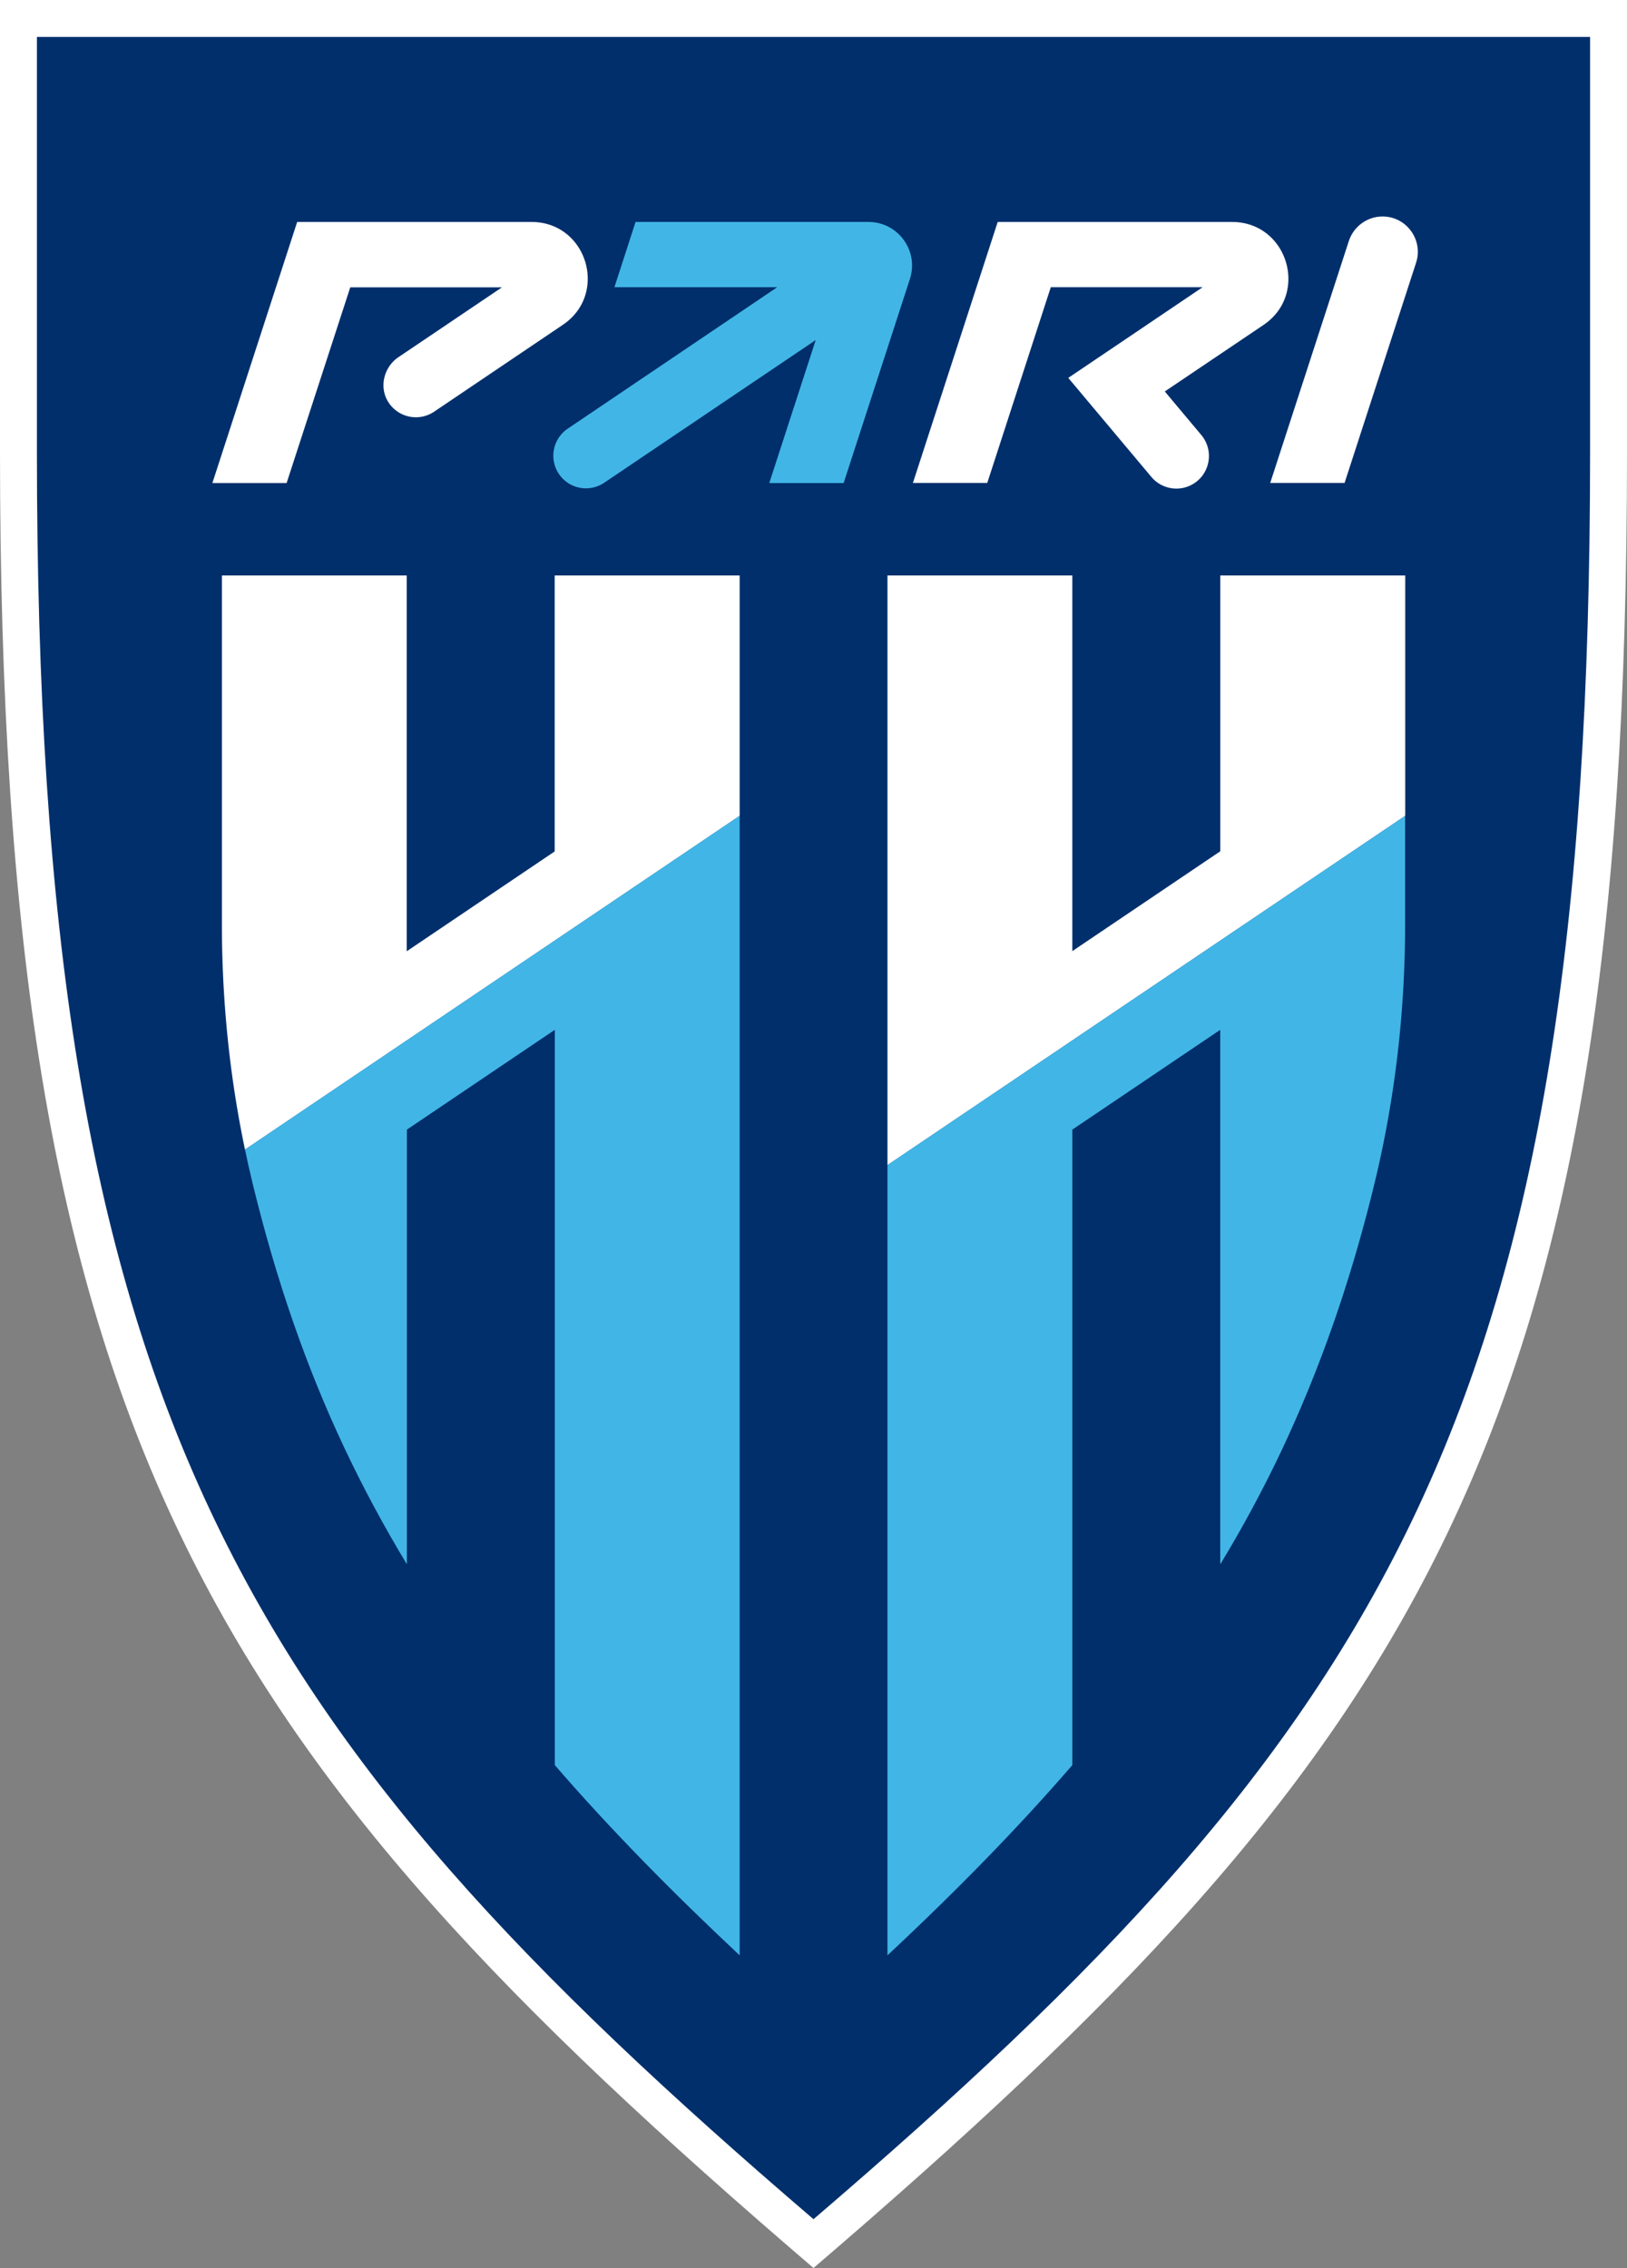 <svg xmlns="http://www.w3.org/2000/svg" viewBox="0 0 124.72 173.81" xml:space="preserve"><rect x="0" y="0" width="124.72" height="173.81" fill="#808080" stroke="none"/><style>.logo-color_svg__st0{fill:#fff}.logo-color_svg__st2{fill:#41b6e6}</style><path class="logo-color_svg__st0" d="M0 34.66V0h124.72v34.66c0 75.1-15.89 99.34-62.36 139.15C15.9 134.01 0 109.81 0 34.66"></path><path d="M121.89 2.83v31.83c0 73.25-15.49 97.69-59.53 135.41-44.03-37.71-59.53-62.15-59.53-135.4V2.83h119.06z" style="fill: rgb(0, 47, 108);"></path><path class="logo-color_svg__st0" d="M105.98 16.59c-1.17 0-2.21.76-2.58 1.87l-6.03 18.55h5.7l5.48-16.87c.57-1.75-.73-3.55-2.57-3.55"></path><path class="logo-color_svg__st2" d="M66.57 17.01H48.72l-1.62 5h12.48L43.52 32.85a2.504 2.504 0 0 0-.52 3.68c.82.98 2.25 1.18 3.31.47l16.22-10.94-3.56 10.96h5.7l5.08-15.64c.7-2.16-.91-4.37-3.18-4.37"></path><path class="logo-color_svg__st0" d="m22.78 17.01-6.5 20.01h5.69l4.88-15h11.63l-7.92 5.34c-1.15.77-1.53 2.34-.77 3.49a2.502 2.502 0 0 0 3.49.7l9.87-6.66c3.52-2.38 1.84-7.88-2.41-7.88H22.78zM94.44 17.01H76.48l-6.5 20h5.7l4.87-15h11.64l-10.3 6.95 6.37 7.59c.82.98 2.25 1.18 3.31.47 1.23-.83 1.47-2.54.52-3.68L89.29 30l7.57-5.1c3.52-2.38 1.84-7.89-2.42-7.89M56.69 44.1H42.52v21.15L31.18 72.9V44.1H17.01v26.73c0 5.8.58 11.6 1.77 17.27L56.7 62.52V44.1z"></path><path class="logo-color_svg__st2" d="M18.78 88.1c.18.87.38 1.74.59 2.61 1.81 7.44 4.12 14.07 6.99 20.17 1.46 3.1 3.07 6.09 4.83 9V86.57l11.34-7.65v56.35c4.21 4.87 8.93 9.67 14.17 14.58V62.52L18.78 88.1z"></path><path class="logo-color_svg__st0" d="M107.72 44.1H93.54v21.14L82.2 72.89V44.1H68.03v45.19l39.69-26.77z"></path><path class="logo-color_svg__st2" d="M68.03 89.29v60.56c5.25-4.91 9.96-9.71 14.17-14.58v-48.7l11.34-7.65v40.96a94.64 94.64 0 0 0 4.83-9c2.86-6.11 5.18-12.73 6.99-20.17 1.58-6.51 2.35-13.18 2.35-19.88v-8.3L68.03 89.29z"></path></svg>